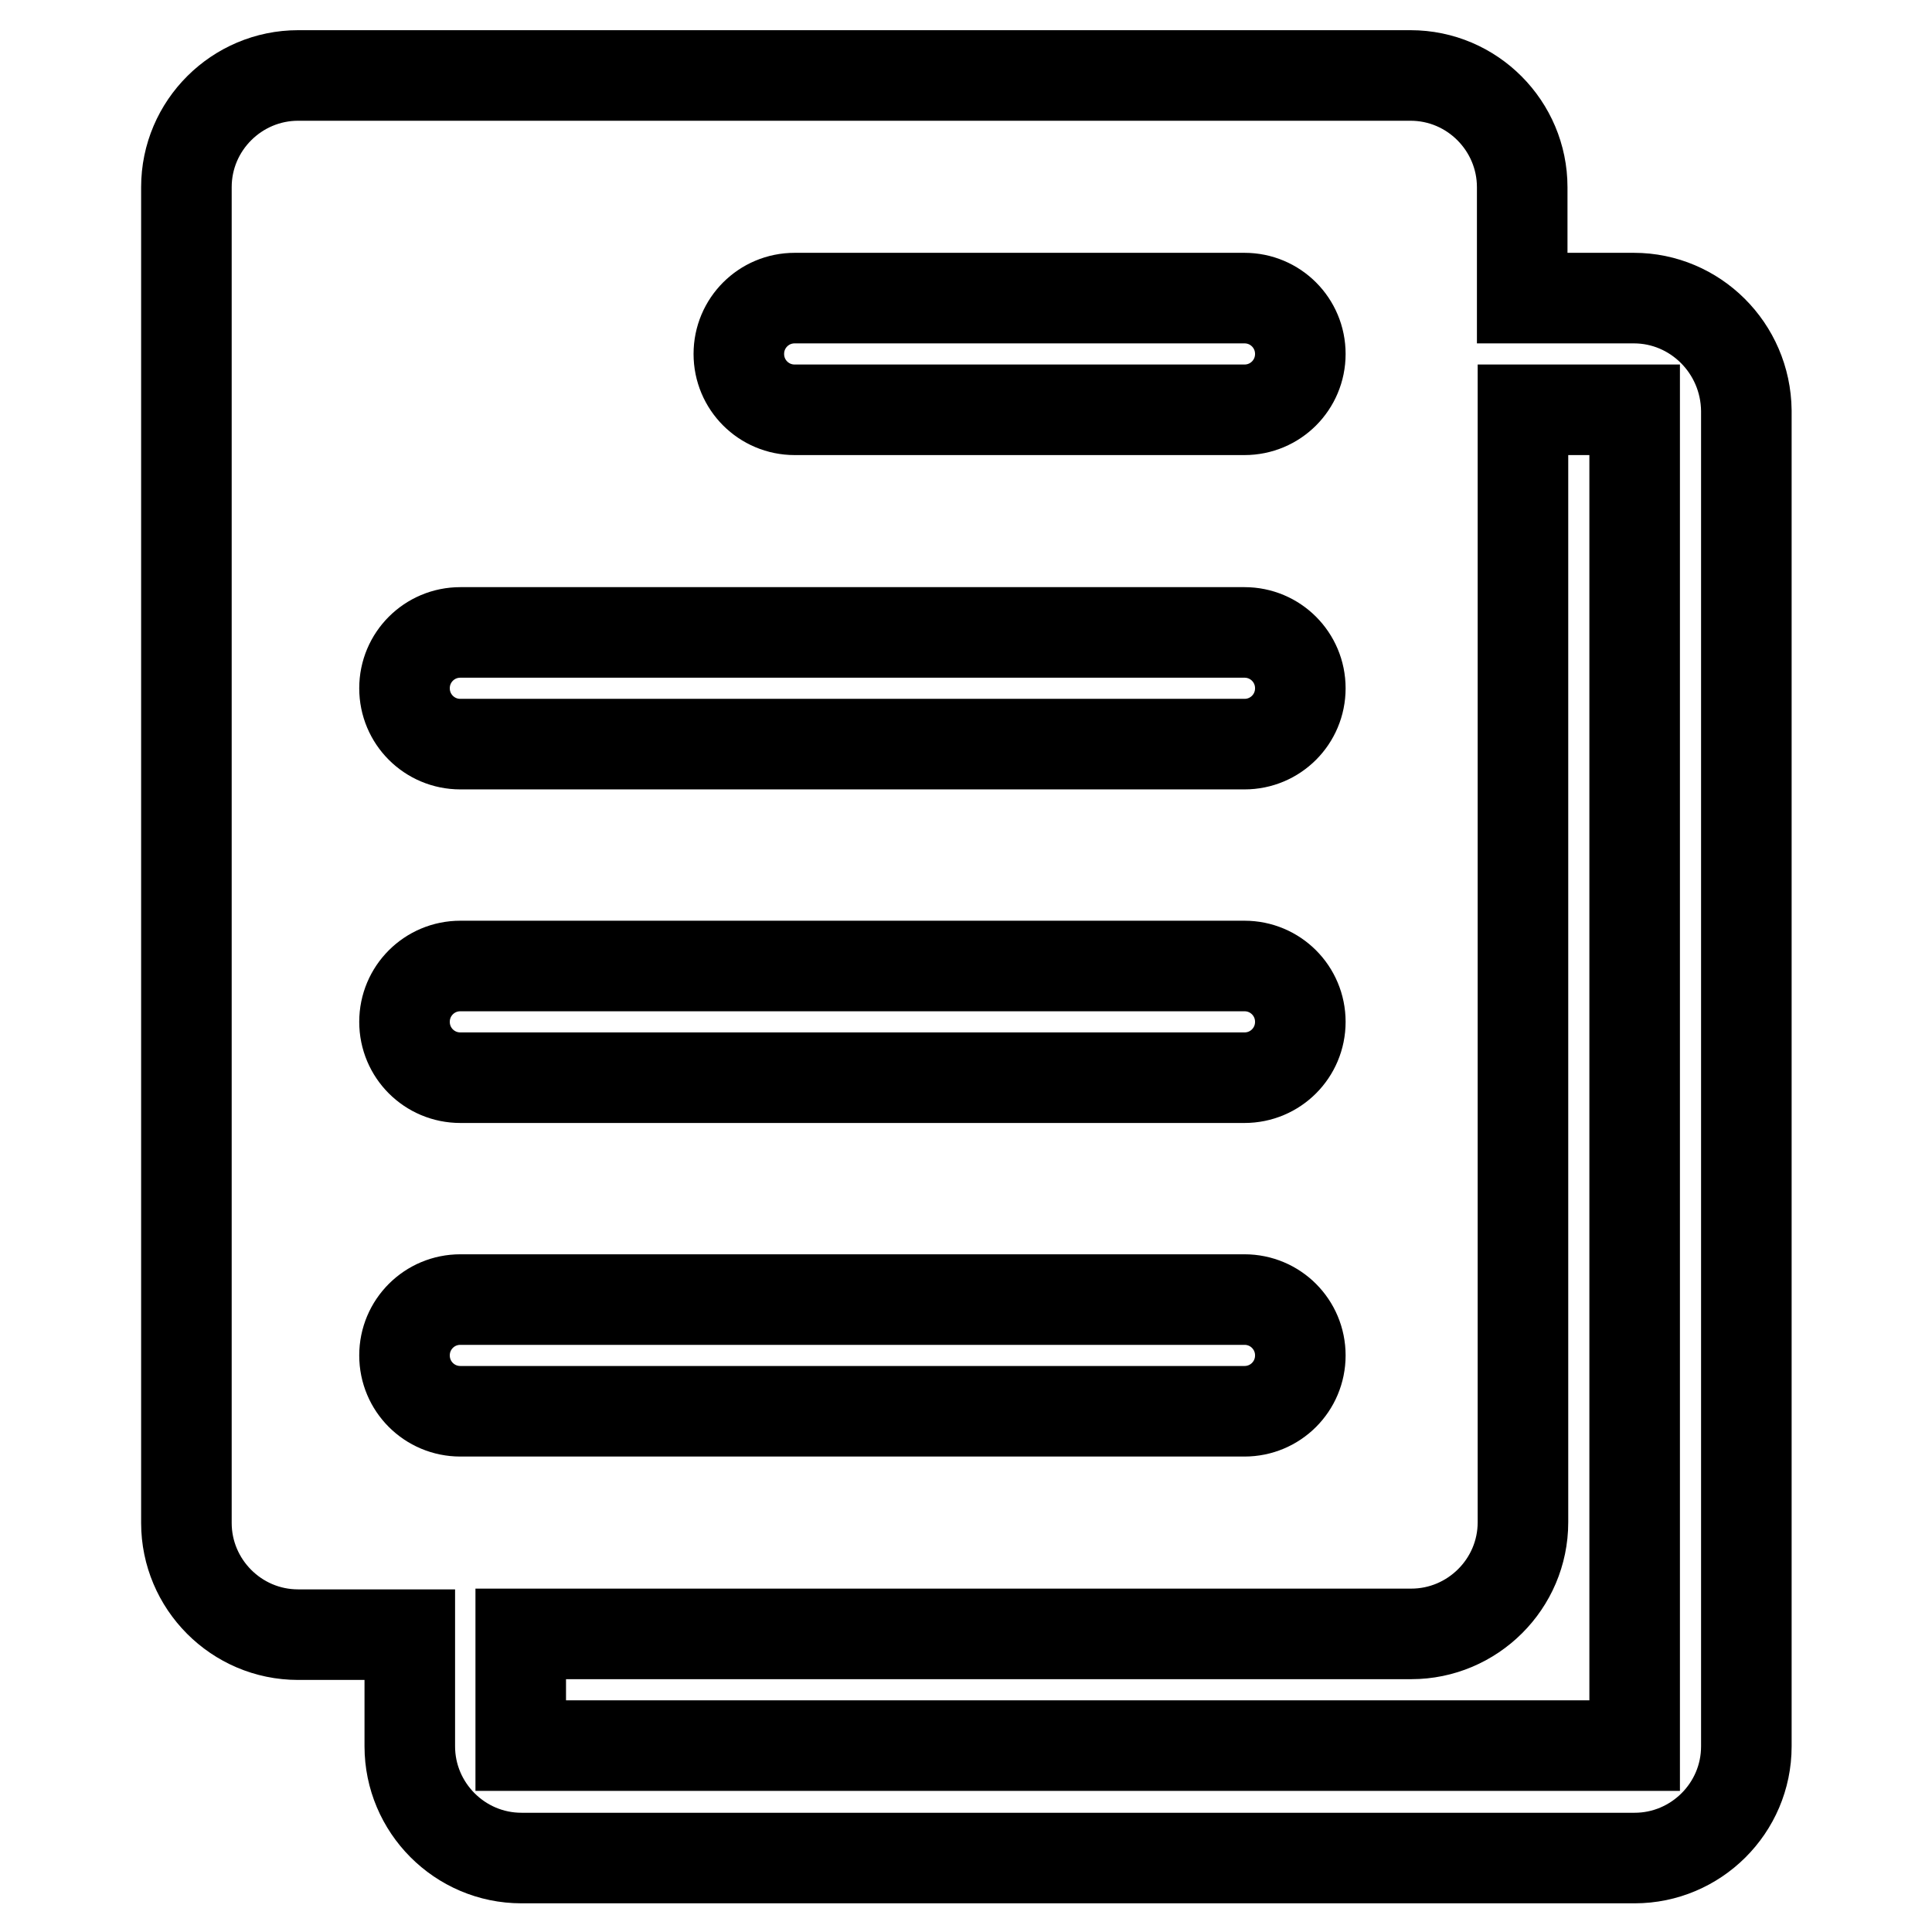 <?xml version="1.0" encoding="utf-8"?>
<!-- Svg Vector Icons : http://www.onlinewebfonts.com/icon -->
<!DOCTYPE svg PUBLIC "-//W3C//DTD SVG 1.1//EN" "http://www.w3.org/Graphics/SVG/1.1/DTD/svg11.dtd">
<svg version="1.1" xmlns="http://www.w3.org/2000/svg" xmlns:xlink="http://www.w3.org/1999/xlink" x="0px" y="0px" viewBox="0 0 256 256" enable-background="new 0 0 256 256" xml:space="preserve">
<g> <path stroke-width="12" fill-opacity="0" stroke="#000000"  d="M216.5,39.5h-14.8V24.8c0-8.1-6.6-14.8-14.8-14.8H39.5c-8.1,0-14.8,6.6-14.8,14.8v177 c0,8.1,6.6,14.8,14.8,14.8h14.8v14.8c0,8.1,6.6,14.8,14.8,14.8h147.5c8.1,0,14.8-6.6,14.8-14.8v-177 C231.3,46.1,224.6,39.5,216.5,39.5z M105.3,39.5h59.6c4.1,0,7.4,3.3,7.4,7.4c0,4.1-3.3,7.4-7.4,7.4h-59.6c-4.1,0-7.4-3.3-7.4-7.4 C97.9,42.8,101.2,39.5,105.3,39.5z M61,83.8h103.9c4.1,0,7.4,3.3,7.4,7.4c0,4.1-3.3,7.4-7.4,7.4H61c-4.1,0-7.4-3.3-7.4-7.4 C53.6,87.1,56.9,83.8,61,83.8z M61,128h103.9c4.1,0,7.4,3.3,7.4,7.4c0,4.1-3.3,7.4-7.4,7.4H61c-4.1,0-7.4-3.3-7.4-7.4 C53.6,131.3,56.9,128,61,128z M61,187c-4.1,0-7.4-3.3-7.4-7.4c0-4.1,3.3-7.4,7.4-7.4h103.9c4.1,0,7.4,3.3,7.4,7.4 c0,4.1-3.3,7.4-7.4,7.4H61z M216.5,231.3H69v-14.8h118c8.1,0,14.8-6.6,14.8-14.8V54.3h14.8V231.3L216.5,231.3z"/></g>
</svg>